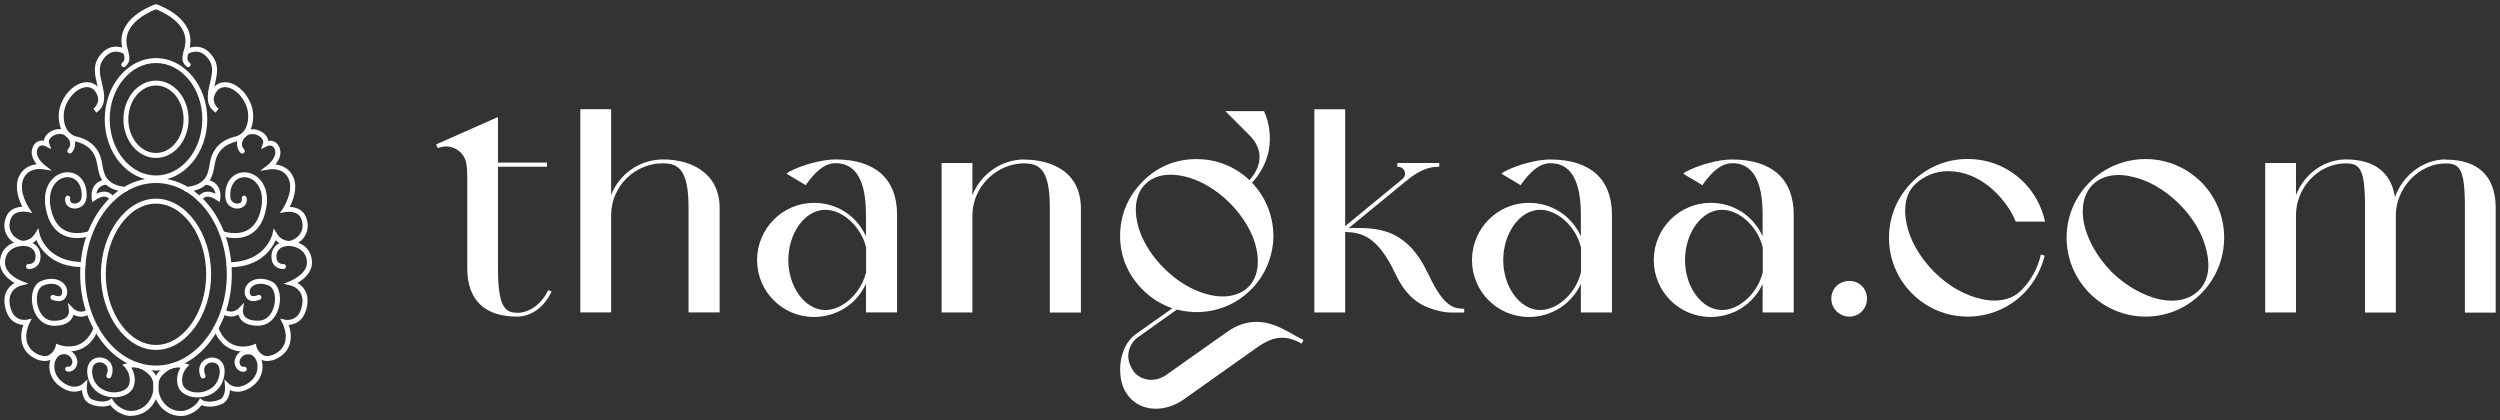 <svg xmlns="http://www.w3.org/2000/svg" width="238" height="40" viewBox="0 0 238 40" fill="none"><rect x="0" y="0" width="238" height="40" fill="#333333" stroke="none"/><path d="M17.793 18.276C17.675 18.276 17.576 18.192 17.557 18.069C17.538 17.941 17.632 17.823 17.76 17.805C19.638 17.564 19.799 16.62 19.978 15.534C20.205 14.17 21.007 13.334 22.433 12.99C22.862 12.886 23.183 12.617 23.396 12.192C23.703 11.564 23.707 10.648 23.405 9.964C22.924 8.878 22.107 8.345 21.512 8.298C21.125 8.269 20.795 8.43 20.578 8.77C19.988 9.695 20.715 10.271 20.8 10.337L20.53 10.724C19.502 10.03 19.756 8.921 19.983 7.948C20.162 7.17 20.332 6.438 19.992 5.853C19.695 5.343 19.336 5.036 18.93 4.946C18.355 4.819 17.849 5.149 17.845 5.154C17.741 5.229 17.59 5.201 17.519 5.093C17.443 4.984 17.472 4.838 17.58 4.767C17.609 4.748 18.251 4.314 19.029 4.484C19.572 4.606 20.035 4.984 20.403 5.617C20.842 6.367 20.639 7.226 20.446 8.062C20.431 8.123 20.417 8.189 20.403 8.251C20.705 7.948 21.102 7.802 21.55 7.835C22.447 7.906 23.344 8.666 23.84 9.78C24.203 10.597 24.194 11.654 23.821 12.409C23.552 12.957 23.108 13.32 22.546 13.457C21.309 13.759 20.639 14.444 20.446 15.619C20.262 16.733 20.049 17.993 17.821 18.281C17.812 18.281 17.802 18.281 17.788 18.281L17.793 18.276Z" fill="white"></path><path d="M20.913 19.245L20.61 19.042C20.209 18.768 19.86 18.665 19.596 18.745C19.341 18.82 19.237 19.047 19.237 19.052C19.185 19.17 19.043 19.226 18.925 19.174C18.807 19.122 18.751 18.985 18.802 18.863C18.812 18.844 18.991 18.428 19.463 18.292C19.77 18.202 20.124 18.249 20.507 18.438C20.483 18.277 20.431 18.093 20.308 17.938C20.143 17.725 19.874 17.602 19.506 17.569C19.374 17.56 19.279 17.447 19.289 17.314C19.298 17.182 19.426 17.088 19.544 17.097C20.049 17.14 20.431 17.324 20.681 17.65C21.087 18.174 20.974 18.858 20.969 18.886L20.908 19.25L20.913 19.245Z" fill="white"></path><path d="M21.795 25.433C21.662 25.433 21.559 25.329 21.559 25.197C21.559 25.065 21.662 24.961 21.795 24.961C25.283 24.961 25.925 22.332 25.93 22.308L26.062 21.732L26.364 22.238C26.6 22.634 26.959 22.87 27.426 22.936C27.714 22.979 28.233 22.686 28.455 22.417C28.833 21.959 28.913 21.426 28.682 20.831C28.356 19.981 27.228 20.175 27.185 20.184L26.638 20.283L26.949 19.821C26.949 19.821 27.988 18.254 27.492 17.059C27.015 15.912 25.689 16.115 25.679 16.12L24.764 16.271L25.495 15.7C25.495 15.7 26.515 14.893 26.123 14.137C25.901 13.698 25.458 13.897 25.373 13.939L24.844 14.208L25.038 13.651C25.137 13.368 24.919 13.108 24.679 12.957C24.311 12.726 23.739 12.65 23.362 13.033C22.739 13.661 23.182 14.166 23.234 14.218C23.324 14.312 23.319 14.458 23.23 14.553C23.135 14.643 22.989 14.643 22.899 14.553C22.607 14.255 22.257 13.486 23.031 12.707C23.593 12.141 24.414 12.235 24.938 12.566C25.288 12.783 25.495 13.089 25.538 13.411C25.675 13.387 25.84 13.387 26 13.439C26.236 13.514 26.421 13.68 26.553 13.93C26.902 14.61 26.553 15.251 26.222 15.653C26.831 15.723 27.577 16.03 27.936 16.885C28.365 17.918 27.893 19.099 27.582 19.698C28.143 19.717 28.852 19.934 29.135 20.675C29.503 21.629 29.172 22.318 28.833 22.733C28.564 23.059 27.889 23.493 27.374 23.418C27.044 23.37 26.609 23.233 26.251 22.861C25.882 23.696 24.764 25.447 21.809 25.447L21.795 25.433Z" fill="white"></path><path d="M25.415 34.368C25.254 34.368 25.099 34.345 24.962 34.288C24.678 34.175 24.235 33.84 24.032 33.344C23.64 33.453 22.837 33.594 22.021 33.245C21.275 32.929 20.709 32.291 20.331 31.348C20.284 31.225 20.34 31.088 20.463 31.041C20.581 30.993 20.723 31.05 20.77 31.173C21.096 31.994 21.582 32.546 22.205 32.811C23.14 33.207 24.084 32.83 24.093 32.825L24.353 32.716L24.414 32.99C24.509 33.415 24.9 33.75 25.136 33.849C25.41 33.962 25.873 33.854 26.17 33.698C27.912 32.778 26.939 30.857 26.897 30.776L26.666 30.333L27.157 30.441C27.157 30.441 27.666 30.54 28.105 30.243C28.445 30.012 28.667 29.596 28.766 29.016C29.016 27.529 27.756 27.203 27.704 27.189L27.001 27.014L27.671 26.74C27.671 26.74 29.224 26.094 29.224 25.013C29.224 23.932 28.323 23.45 27.553 23.417C27.133 23.403 26.774 23.521 26.557 23.752C26.373 23.946 26.293 24.215 26.316 24.527C26.368 25.154 26.911 25.14 26.973 25.14C27.114 25.131 27.213 25.23 27.223 25.362C27.232 25.494 27.133 25.603 27.001 25.612C26.647 25.636 25.92 25.447 25.849 24.569C25.811 24.116 25.939 23.719 26.217 23.427C26.534 23.096 27.015 22.926 27.572 22.945C28.629 22.983 29.701 23.639 29.701 25.008C29.701 25.971 28.865 26.618 28.318 26.939C28.804 27.222 29.451 27.845 29.238 29.091C29.116 29.809 28.828 30.328 28.375 30.635C28.063 30.847 27.733 30.913 27.482 30.927C27.813 31.848 27.898 33.325 26.397 34.118C26.132 34.26 25.764 34.368 25.419 34.368H25.415Z" fill="white"></path><path d="M22.349 22.667C21.64 22.667 21.093 22.464 21.055 22.45C20.932 22.403 20.871 22.271 20.918 22.148C20.965 22.025 21.098 21.964 21.22 22.011C21.235 22.011 22.448 22.459 23.477 21.954C24.062 21.666 24.487 21.119 24.732 20.335C25.105 19.141 24.987 18.079 24.411 17.423C24.043 17.003 23.529 16.805 23.038 16.894C22.301 17.026 21.862 17.749 21.924 18.73C21.947 19.113 22.174 19.269 22.306 19.325C22.514 19.415 22.759 19.401 22.905 19.283C23.009 19.198 23.047 19.075 23.014 18.91C22.991 18.782 23.071 18.66 23.198 18.631C23.326 18.603 23.448 18.688 23.477 18.815C23.543 19.151 23.444 19.457 23.203 19.651C22.924 19.878 22.485 19.92 22.117 19.759C21.725 19.585 21.48 19.221 21.452 18.764C21.376 17.546 21.976 16.606 22.953 16.432C23.609 16.314 24.284 16.569 24.765 17.111C25.454 17.89 25.606 19.117 25.181 20.477C24.893 21.398 24.388 22.035 23.68 22.384C23.231 22.606 22.759 22.672 22.344 22.672L22.349 22.667Z" fill="white"></path><path d="M24.564 31.008C23.819 31.008 23.28 30.819 22.955 30.446C22.813 30.281 22.738 30.106 22.695 29.95C22.303 30.158 21.727 30.267 21.123 29.851C21.015 29.776 20.991 29.629 21.062 29.521C21.137 29.412 21.284 29.389 21.392 29.459C22.1 29.95 22.662 29.412 22.723 29.346L23.238 28.817L23.125 29.549C23.125 29.549 23.082 29.875 23.313 30.139C23.549 30.404 24.003 30.541 24.611 30.531C25.499 30.522 25.976 29.729 26.127 28.992C26.292 28.171 26.07 27.397 25.608 27.194C24.899 26.882 24.333 27.019 24.04 27.25C23.828 27.42 23.733 27.647 23.776 27.888C23.814 28.095 23.904 28.142 23.936 28.157C24.121 28.251 24.451 28.138 24.55 28.095C24.668 28.039 24.81 28.095 24.866 28.209C24.923 28.322 24.871 28.468 24.753 28.52C24.692 28.549 24.149 28.794 23.724 28.577C23.573 28.501 23.38 28.331 23.313 27.973C23.238 27.562 23.403 27.151 23.748 26.878C24.258 26.471 25.046 26.429 25.796 26.759C26.594 27.109 26.769 28.213 26.589 29.087C26.353 30.238 25.579 30.994 24.616 31.003C24.597 31.003 24.578 31.003 24.56 31.003L24.564 31.008Z" fill="white"></path><path d="M17.205 39.599C17.026 39.599 16.837 39.58 16.653 39.537C15.454 39.268 14.595 38.117 14.6 36.8C14.6 36.191 14.803 35.69 15.185 35.322C15.473 35.048 16.341 34.218 17.673 34.614L18.036 34.723L17.776 35.001C17.748 35.029 17.111 35.737 17.413 36.648C17.564 37.102 18.211 37.404 18.961 37.356C19.74 37.309 20.656 36.861 20.878 35.747C20.991 35.185 20.878 34.779 20.561 34.595C20.292 34.439 19.905 34.487 19.665 34.704C19.41 34.93 19.367 35.284 19.542 35.7C19.594 35.818 19.542 35.959 19.419 36.011C19.301 36.063 19.16 36.011 19.108 35.889C18.853 35.289 18.942 34.718 19.348 34.354C19.74 34.005 20.349 33.934 20.793 34.189C21.029 34.326 21.553 34.756 21.335 35.841C21.062 37.215 19.943 37.772 18.985 37.829C18.017 37.885 17.182 37.465 16.96 36.8C16.7 36.021 16.969 35.364 17.196 34.996C16.417 34.897 15.865 35.322 15.506 35.667C15.218 35.945 15.067 36.328 15.067 36.804C15.057 37.899 15.766 38.858 16.752 39.08C17.116 39.16 17.479 39.141 17.781 39.032C18.584 38.73 18.914 38.154 18.914 38.15L19.046 37.913L19.263 38.079C19.49 38.253 20.189 38.338 20.901 38.046C21.515 37.795 21.421 36.762 21.421 36.752L21.359 36.124L21.817 36.559C21.85 36.587 22.624 37.276 23.809 36.337C24.545 35.752 24.536 34.968 24.512 34.742C24.465 34.227 24.168 33.882 23.918 33.783C23.667 33.684 23.361 33.717 23.148 33.864C22.903 34.029 22.752 34.359 22.813 34.576C22.917 34.94 23.139 34.93 23.205 34.916C23.332 34.892 23.455 34.973 23.483 35.1C23.512 35.228 23.431 35.35 23.309 35.379C23.063 35.435 22.549 35.364 22.36 34.704C22.242 34.288 22.468 33.76 22.884 33.472C23.224 33.236 23.7 33.184 24.097 33.344C24.493 33.5 24.923 33.981 24.989 34.699C25.06 35.464 24.73 36.214 24.106 36.705C23.134 37.474 22.341 37.342 21.892 37.144C21.855 37.588 21.694 38.234 21.081 38.485C20.349 38.782 19.627 38.758 19.192 38.574C19.004 38.815 18.612 39.226 17.942 39.476C17.715 39.561 17.46 39.603 17.196 39.603L17.205 39.599Z" fill="white"></path><path d="M17.918 6.391C17.866 6.391 17.814 6.372 17.767 6.339C17.215 5.891 17.356 5.358 17.498 4.843C17.578 4.555 17.663 4.229 17.659 3.861C17.63 2.011 15.298 1.053 14.845 0.887C14.397 1.053 12.06 2.011 12.032 3.861C12.027 4.229 12.117 4.555 12.192 4.843C12.329 5.358 12.476 5.891 11.923 6.339C11.824 6.42 11.673 6.405 11.593 6.306C11.513 6.207 11.527 6.056 11.626 5.976C11.928 5.73 11.881 5.49 11.739 4.97C11.654 4.654 11.555 4.291 11.56 3.861C11.598 1.492 14.642 0.463 14.77 0.42L14.845 0.396L14.921 0.42C15.048 0.463 18.093 1.492 18.131 3.861C18.135 4.295 18.041 4.654 17.951 4.97C17.81 5.49 17.762 5.73 18.064 5.976C18.164 6.056 18.183 6.207 18.098 6.306C18.05 6.363 17.984 6.391 17.913 6.391H17.918Z" fill="white"></path><path d="M11.906 18.277C11.906 18.277 11.887 18.277 11.873 18.277C9.645 17.989 9.433 16.729 9.249 15.615C9.051 14.439 8.385 13.75 7.148 13.453C6.586 13.316 6.147 12.953 5.874 12.405C5.501 11.65 5.496 10.592 5.855 9.776C6.346 8.662 7.243 7.897 8.144 7.831C8.588 7.798 8.989 7.939 9.291 8.246C9.277 8.185 9.263 8.119 9.249 8.057C9.055 7.227 8.857 6.363 9.291 5.612C9.659 4.985 10.122 4.602 10.665 4.479C11.444 4.305 12.086 4.744 12.114 4.763C12.223 4.838 12.246 4.985 12.175 5.093C12.1 5.202 11.954 5.225 11.85 5.154C11.84 5.15 11.34 4.819 10.764 4.947C10.358 5.041 9.999 5.343 9.702 5.853C9.357 6.443 9.527 7.175 9.711 7.949C9.938 8.926 10.198 10.031 9.164 10.725L8.895 10.337C8.98 10.276 9.707 9.7 9.117 8.77C8.899 8.43 8.578 8.265 8.182 8.298C7.587 8.345 6.771 8.874 6.289 9.964C5.987 10.649 5.992 11.569 6.299 12.193C6.511 12.617 6.832 12.886 7.261 12.99C8.687 13.335 9.489 14.17 9.716 15.534C9.895 16.625 10.056 17.564 11.935 17.805C12.062 17.824 12.156 17.942 12.138 18.069C12.123 18.187 12.02 18.277 11.902 18.277H11.906Z" fill="white"></path><path d="M8.785 19.245L8.724 18.881C8.724 18.853 8.61 18.168 9.012 17.644C9.262 17.319 9.644 17.135 10.149 17.092C10.263 17.078 10.395 17.177 10.404 17.309C10.414 17.442 10.319 17.555 10.187 17.564C9.819 17.593 9.55 17.72 9.385 17.932C9.262 18.088 9.21 18.272 9.186 18.433C9.569 18.244 9.923 18.197 10.229 18.286C10.702 18.423 10.881 18.843 10.89 18.858C10.942 18.976 10.89 19.117 10.768 19.169C10.65 19.221 10.513 19.169 10.461 19.046C10.456 19.032 10.348 18.81 10.093 18.74C9.833 18.664 9.484 18.768 9.087 19.042L8.785 19.245Z" fill="white"></path><path d="M7.902 25.433C4.947 25.433 3.828 23.681 3.46 22.846C3.101 23.219 2.667 23.355 2.336 23.403C1.822 23.474 1.147 23.044 0.878 22.718C0.538 22.308 0.207 21.614 0.576 20.66C0.859 19.919 1.572 19.702 2.133 19.683C1.822 19.084 1.35 17.904 1.779 16.87C2.133 16.011 2.884 15.704 3.493 15.638C3.162 15.236 2.818 14.595 3.162 13.915C3.29 13.665 3.479 13.499 3.715 13.424C3.88 13.372 4.04 13.372 4.177 13.396C4.215 13.075 4.427 12.768 4.777 12.551C5.301 12.22 6.117 12.126 6.684 12.692C7.458 13.471 7.109 14.241 6.816 14.538C6.726 14.632 6.575 14.632 6.481 14.538C6.386 14.448 6.386 14.297 6.481 14.203C6.533 14.146 6.976 13.646 6.353 13.018C5.976 12.636 5.404 12.711 5.036 12.943C4.796 13.094 4.578 13.353 4.678 13.636L4.876 14.203L4.342 13.924C4.257 13.882 3.818 13.684 3.592 14.123C3.205 14.883 4.21 15.68 4.22 15.685L4.942 16.247L4.036 16.105C3.979 16.096 2.695 15.907 2.218 17.044C1.723 18.239 2.747 19.792 2.761 19.806L3.073 20.268L2.525 20.169C2.478 20.16 1.354 19.971 1.029 20.816C0.802 21.411 0.878 21.944 1.255 22.402C1.477 22.671 1.996 22.964 2.284 22.921C2.752 22.855 3.11 22.619 3.346 22.223L3.644 21.718L3.776 22.289C3.8 22.397 4.437 24.942 7.911 24.942C8.043 24.942 8.147 25.045 8.147 25.178C8.147 25.31 8.043 25.414 7.911 25.414L7.902 25.433Z" fill="white"></path><path d="M4.281 34.369C3.937 34.369 3.569 34.26 3.304 34.119C1.803 33.326 1.888 31.844 2.219 30.928C1.968 30.914 1.638 30.848 1.326 30.635C0.873 30.328 0.581 29.809 0.463 29.092C0.255 27.845 0.897 27.227 1.383 26.939C0.836 26.618 0 25.971 0 25.009C0 23.635 1.067 22.983 2.129 22.946C2.691 22.922 3.172 23.097 3.484 23.422C3.762 23.715 3.89 24.112 3.852 24.565C3.776 25.443 3.059 25.632 2.7 25.608C2.568 25.599 2.469 25.49 2.478 25.358C2.488 25.23 2.587 25.122 2.728 25.136C2.827 25.136 3.333 25.136 3.384 24.522C3.413 24.206 3.328 23.942 3.144 23.748C2.922 23.517 2.568 23.399 2.148 23.413C1.378 23.441 0.477 23.876 0.477 25.009C0.477 26.141 2.011 26.731 2.03 26.736L2.709 27.015L1.997 27.185C1.945 27.199 0.684 27.524 0.935 29.011C1.034 29.597 1.256 30.007 1.595 30.239C2.034 30.541 2.54 30.437 2.544 30.437L3.026 30.338L2.804 30.777C2.761 30.857 1.798 32.783 3.531 33.699C3.828 33.854 4.286 33.963 4.565 33.85C4.801 33.755 5.192 33.415 5.287 32.991L5.348 32.717L5.608 32.821C5.608 32.821 6.571 33.198 7.501 32.802C8.124 32.537 8.6 31.985 8.931 31.164C8.978 31.041 9.115 30.985 9.238 31.032C9.36 31.079 9.417 31.216 9.37 31.338C8.992 32.282 8.426 32.925 7.68 33.236C6.863 33.581 6.061 33.439 5.669 33.335C5.466 33.831 5.022 34.166 4.739 34.284C4.602 34.341 4.447 34.364 4.286 34.364L4.281 34.369Z" fill="white"></path><path d="M7.351 22.667C6.936 22.667 6.469 22.596 6.015 22.379C5.307 22.035 4.802 21.393 4.514 20.472C4.089 19.113 4.241 17.89 4.93 17.107C5.411 16.564 6.086 16.309 6.742 16.427C7.719 16.601 8.319 17.541 8.243 18.759C8.215 19.221 7.97 19.585 7.578 19.755C7.21 19.915 6.775 19.873 6.492 19.646C6.251 19.453 6.152 19.146 6.218 18.811C6.242 18.683 6.369 18.598 6.497 18.627C6.624 18.65 6.709 18.777 6.681 18.905C6.648 19.07 6.681 19.198 6.79 19.278C6.936 19.396 7.181 19.41 7.389 19.32C7.521 19.264 7.748 19.108 7.771 18.726C7.833 17.744 7.398 17.022 6.657 16.889C6.166 16.8 5.652 16.998 5.284 17.418C4.708 18.074 4.59 19.136 4.963 20.331C5.208 21.119 5.633 21.666 6.218 21.95C7.247 22.455 8.461 22.011 8.475 22.006C8.597 21.959 8.734 22.025 8.777 22.143C8.819 22.261 8.763 22.403 8.64 22.445C8.602 22.459 8.055 22.662 7.347 22.662L7.351 22.667Z" fill="white"></path><path d="M5.131 31.008C5.131 31.008 5.093 31.008 5.075 31.008C4.112 30.994 3.337 30.243 3.101 29.091C2.922 28.218 3.097 27.118 3.894 26.764C4.645 26.434 5.433 26.476 5.943 26.882C6.292 27.156 6.453 27.567 6.377 27.977C6.311 28.336 6.118 28.506 5.967 28.581C5.542 28.799 4.999 28.553 4.938 28.525C4.82 28.468 4.768 28.331 4.824 28.213C4.881 28.095 5.023 28.043 5.141 28.1C5.24 28.147 5.57 28.261 5.754 28.161C5.783 28.147 5.877 28.1 5.915 27.892C5.957 27.651 5.868 27.425 5.65 27.255C5.358 27.024 4.787 26.887 4.083 27.198C3.621 27.401 3.394 28.175 3.564 28.997C3.715 29.733 4.192 30.526 5.079 30.536C5.688 30.545 6.141 30.408 6.377 30.144C6.609 29.88 6.571 29.563 6.566 29.554L6.467 28.832L6.972 29.356C7.033 29.417 7.595 29.955 8.303 29.469C8.412 29.393 8.558 29.422 8.634 29.53C8.709 29.639 8.681 29.785 8.572 29.861C7.968 30.276 7.387 30.172 7 29.96C6.958 30.116 6.882 30.29 6.741 30.455C6.42 30.828 5.877 31.017 5.131 31.017V31.008Z" fill="white"></path><path d="M12.491 39.599C12.231 39.599 11.981 39.556 11.745 39.467C11.079 39.216 10.683 38.81 10.499 38.565C10.069 38.744 9.342 38.773 8.61 38.475C8.002 38.225 7.836 37.578 7.803 37.135C7.355 37.333 6.562 37.465 5.589 36.696C4.966 36.2 4.636 35.45 4.707 34.69C4.773 33.972 5.202 33.491 5.599 33.335C5.991 33.179 6.467 33.231 6.812 33.462C7.227 33.745 7.449 34.274 7.336 34.69C7.147 35.35 6.633 35.421 6.387 35.364C6.26 35.336 6.179 35.209 6.208 35.081C6.236 34.954 6.364 34.878 6.486 34.902C6.557 34.916 6.774 34.925 6.878 34.562C6.939 34.345 6.788 34.019 6.543 33.849C6.331 33.703 6.024 33.67 5.774 33.769C5.519 33.868 5.226 34.213 5.179 34.727C5.16 34.954 5.146 35.737 5.882 36.323C7.067 37.262 7.841 36.573 7.874 36.54L8.327 36.124L8.266 36.738C8.266 36.738 8.171 37.781 8.785 38.032C9.498 38.324 10.197 38.239 10.423 38.065L10.64 37.899L10.772 38.14C10.772 38.14 11.107 38.721 11.905 39.023C12.207 39.136 12.571 39.155 12.934 39.07C13.916 38.848 14.624 37.89 14.619 36.795C14.619 36.318 14.468 35.936 14.18 35.657C13.822 35.313 13.265 34.897 12.491 34.987C12.717 35.355 12.986 36.011 12.727 36.79C12.505 37.456 11.674 37.88 10.701 37.819C9.748 37.763 8.629 37.206 8.351 35.832C8.134 34.746 8.658 34.317 8.894 34.18C9.337 33.925 9.946 33.996 10.338 34.345C10.744 34.708 10.834 35.28 10.579 35.879C10.527 35.997 10.385 36.054 10.267 36.002C10.149 35.95 10.093 35.813 10.145 35.69C10.324 35.275 10.281 34.925 10.022 34.694C9.781 34.477 9.394 34.43 9.125 34.586C8.809 34.765 8.695 35.176 8.809 35.737C9.031 36.851 9.946 37.3 10.725 37.347C11.471 37.389 12.122 37.097 12.273 36.639C12.575 35.728 11.934 35.02 11.91 34.992L11.65 34.713L12.014 34.605C13.35 34.213 14.218 35.039 14.501 35.313C14.884 35.681 15.082 36.176 15.087 36.785C15.096 38.121 14.251 39.249 13.033 39.523C12.845 39.566 12.661 39.584 12.481 39.584L12.491 39.599Z" fill="white"></path><path d="M14.85 35.275C10.871 35.275 7.633 31.163 7.633 26.113C7.633 21.062 10.871 16.95 14.85 16.95C18.829 16.95 22.068 21.062 22.068 26.113C22.068 31.163 18.829 35.275 14.85 35.275ZM14.845 17.422C11.126 17.422 8.1 21.322 8.1 26.113C8.1 30.904 11.126 34.803 14.845 34.803C18.565 34.803 21.591 30.904 21.591 26.113C21.591 21.322 18.565 17.422 14.845 17.422Z" fill="white"></path><path d="M14.851 33.311C12.004 33.311 9.602 30.017 9.602 26.113C9.602 22.209 12.004 18.914 14.851 18.914C17.697 18.914 20.1 22.209 20.1 26.113C20.1 30.017 17.697 33.311 14.851 33.311ZM14.851 19.386C12.259 19.386 10.069 22.469 10.069 26.113C10.069 29.757 12.259 32.839 14.851 32.839C17.442 32.839 19.632 29.757 19.632 26.113C19.632 22.469 17.442 19.386 14.851 19.386Z" fill="white"></path><path d="M14.851 15.039C13.143 15.039 11.75 13.387 11.75 11.357C11.75 9.327 13.143 7.675 14.851 7.675C16.56 7.675 17.953 9.327 17.953 11.357C17.953 13.387 16.56 15.039 14.851 15.039ZM14.847 8.143C13.397 8.143 12.217 9.582 12.217 11.352C12.217 13.123 13.397 14.562 14.847 14.562C16.296 14.562 17.476 13.123 17.476 11.352C17.476 9.582 16.296 8.143 14.847 8.143Z" fill="white"></path><path d="M14.851 17.182C12.161 17.182 9.971 14.567 9.971 11.357C9.971 8.147 12.161 5.532 14.851 5.532C17.542 5.532 19.732 8.147 19.732 11.357C19.732 14.567 17.542 17.182 14.851 17.182ZM14.851 6C12.421 6 10.443 8.402 10.443 11.352C10.443 14.303 12.421 16.705 14.851 16.705C17.282 16.705 19.26 14.303 19.26 11.352C19.26 8.402 17.282 6 14.851 6Z" fill="white"></path><path d="M65.549 29.74H68.509V19.692C68.439 16.366 65.683 15.178 63.13 15.178C60.929 15.178 58.961 16.549 58.18 18.56V10.396H55.248V29.74H58.18V20.494C58.18 17.765 60.402 15.543 63.13 15.543C64.403 15.579 65.549 15.916 65.549 19.699V29.747V29.74Z" fill="white"></path><path d="M79.563 15.178C78.276 15.178 76.363 15.684 75.112 16.359L74.88 16.535L76.722 17.639L76.785 17.505C77.496 16.535 78.388 15.536 79.556 15.536C81.468 15.536 82.439 17.182 82.439 20.423V22.491C81.532 20.522 79.668 19.312 77.489 19.312C74.5 19.312 72.074 21.759 72.074 24.762C72.074 27.764 74.5 30.176 77.489 30.176C79.647 30.176 81.546 28.952 82.439 27.026V29.74H85.399V20.423C85.399 17.041 83.325 15.178 79.549 15.178H79.563ZM78.564 29.515C76.659 29.515 75.049 27.335 75.049 24.762C75.049 22.188 76.631 19.973 78.564 19.973C80.238 19.973 81.982 21.59 82.453 23.559V25.908C81.982 27.898 80.238 29.515 78.564 29.515Z" fill="white"></path><path d="M97.523 15.178C95.35 15.178 93.374 16.556 92.573 18.581V15.515H89.641V29.747H92.573V20.501C92.573 17.814 94.844 15.55 97.523 15.55C98.796 15.586 99.942 15.923 99.942 19.706V29.754H102.902V19.706C102.782 15.522 98.753 15.192 97.523 15.192V15.178Z" fill="white"></path><path d="M120.471 30.717C120.19 30.668 119.908 30.64 119.634 30.64C118.643 30.64 117.707 30.963 116.772 31.631L110.971 35.73C110.563 36.012 110.092 36.159 109.614 36.159C108.925 36.159 108.278 35.85 107.92 35.351C106.914 33.923 107.596 32.644 108.299 32.13L112.033 29.473C112.856 29.676 113.566 29.712 113.917 29.712C115.872 29.712 117.707 28.959 119.072 27.588C120.443 26.252 121.23 24.354 121.23 22.392C121.195 20.507 120.471 18.735 119.191 17.392C120.014 16.52 120.562 15.452 120.794 14.306C121.012 13.061 120.858 11.753 120.358 10.628L120.337 10.579H116.653L118.959 12.885C119.641 13.567 119.965 14.348 119.901 15.156C119.838 15.845 119.507 16.535 118.945 17.146C117.595 15.86 115.823 15.149 113.953 15.149H113.826C111.92 15.149 110.127 15.902 108.791 17.273C107.378 18.686 106.633 20.479 106.633 22.462C106.633 24.445 107.399 26.196 108.791 27.588C109.579 28.376 110.528 28.973 111.604 29.353L108.102 31.828C106.52 32.974 106.267 35.724 107.111 37.235C107.73 38.311 108.77 38.909 110.043 38.909C110.936 38.909 111.857 38.606 112.631 38.065L119.599 33.129C120.562 32.44 121.293 32.151 122.046 32.151C122.608 32.151 123.199 32.32 123.846 32.672L123.916 32.714L124.092 32.369L123.333 31.969C122.482 31.476 121.518 30.921 120.464 30.724L120.471 30.717ZM110.81 25.535C109.495 24.22 108.588 22.673 108.264 21.175C107.934 19.649 108.208 18.349 109.045 17.519C109.628 16.935 110.451 16.633 111.435 16.633C111.829 16.633 112.244 16.682 112.673 16.774C114.199 17.104 115.753 18.011 117.068 19.319C118.382 20.634 119.289 22.181 119.613 23.678C119.943 25.204 119.669 26.505 118.832 27.335C118.235 27.912 117.391 28.221 116.4 28.221C116.02 28.221 115.612 28.172 115.204 28.08C113.678 27.75 112.117 26.843 110.81 25.535Z" fill="white"></path><path d="M147.621 15.178C146.335 15.178 144.422 15.684 143.17 16.359L142.938 16.535L144.781 17.639L144.844 17.505C145.554 16.535 146.447 15.536 147.614 15.536C149.527 15.536 150.497 17.182 150.497 20.423V22.491C149.59 20.522 147.727 19.312 145.547 19.312C142.559 19.312 140.133 21.759 140.133 24.762C140.133 27.764 142.566 30.176 145.547 30.176C147.706 30.176 149.604 28.952 150.497 27.033V29.747H153.457V20.43C153.457 17.048 151.383 15.185 147.607 15.185L147.621 15.178ZM146.623 29.515C144.717 29.515 143.107 27.335 143.107 24.762C143.107 22.188 144.689 19.973 146.623 19.973C148.296 19.973 150.04 21.59 150.511 23.559V25.908C150.04 27.898 148.296 29.515 146.623 29.515Z" fill="white"></path><path d="M164.926 15.178C163.639 15.178 161.727 15.684 160.475 16.359L160.243 16.535L162.085 17.639L162.149 17.505C162.859 16.535 163.752 15.536 164.919 15.536C166.832 15.536 167.802 17.182 167.802 20.423V22.491C166.895 20.522 165.032 19.312 162.852 19.312C159.863 19.312 157.438 21.759 157.438 24.762C157.438 27.764 159.87 30.176 162.852 30.176C165.01 30.176 166.909 28.952 167.802 27.033V29.747H170.762V20.43C170.762 17.048 168.688 15.185 164.912 15.185L164.926 15.178ZM163.928 29.515C162.022 29.515 160.412 27.335 160.412 24.762C160.412 22.188 161.994 19.973 163.928 19.973C165.601 19.973 167.345 21.59 167.816 23.559V25.908C167.345 27.898 165.601 29.515 163.928 29.515Z" fill="white"></path><path d="M176.056 26.745C175.092 26.745 174.34 27.483 174.34 28.426C174.34 29.368 175.106 30.141 176.056 30.141C177.005 30.141 177.736 29.389 177.736 28.426C177.736 27.462 176.998 26.745 176.056 26.745Z" fill="white"></path><path d="M185.499 16.303C185.584 16.303 185.668 16.303 185.753 16.303C187.595 16.401 189.374 17.421 190.759 19.172C191.272 19.833 191.638 20.445 191.877 21.049L191.898 21.098H194.69L194.668 21C194.338 19.594 193.642 18.321 192.643 17.33C191.23 15.916 189.339 15.136 187.321 15.136C185.303 15.136 183.439 15.916 182.033 17.33C180.613 18.75 179.832 20.634 179.832 22.638C179.832 24.642 180.613 26.527 182.033 27.947C183.446 29.36 185.324 30.141 187.321 30.141C189.318 30.141 191.23 29.36 192.643 27.947C193.839 26.752 194.387 25.36 194.633 24.41L194.654 24.34L194.296 24.22L194.275 24.305C193.986 25.563 193.332 26.731 192.397 27.666C191.61 28.453 190.583 28.615 189.866 28.615C189.479 28.615 189.078 28.566 188.671 28.474C187.081 28.144 185.464 27.216 184.114 25.866C182.729 24.453 181.829 22.87 181.506 21.302C181.175 19.734 181.449 18.412 182.286 17.576C183.158 16.739 184.269 16.289 185.506 16.289L185.499 16.303Z" fill="white"></path><path d="M204.259 15.143C200.117 15.143 196.742 18.497 196.742 22.624C196.742 26.752 200.11 30.141 204.259 30.141C208.407 30.141 211.74 26.773 211.74 22.624C211.74 18.476 208.386 15.143 204.259 15.143ZM209.3 27.673C208.682 28.291 207.803 28.622 206.769 28.622C206.382 28.622 205.967 28.573 205.546 28.488C203.978 28.123 202.367 27.195 201.017 25.88C199.702 24.53 198.774 22.919 198.409 21.351C198.078 19.783 198.366 18.447 199.217 17.59C199.829 16.978 200.68 16.661 201.692 16.661C202.093 16.661 202.515 16.711 202.944 16.816C204.505 17.14 206.108 18.068 207.472 19.425C208.829 20.782 209.757 22.392 210.081 23.953C210.447 25.521 210.172 26.843 209.3 27.68V27.673Z" fill="white"></path><path d="M232.829 15.178C230.713 15.178 228.737 16.668 227.999 18.771C227.64 16.415 226.037 15.178 223.33 15.178C221.263 15.178 219.371 16.549 218.577 18.574V15.515H215.645V29.747H218.577V20.501C218.577 17.814 220.749 15.55 223.33 15.55C224.624 15.586 225.151 15.965 225.151 19.706V29.754H228.083V20.508C228.083 17.871 230.305 15.557 232.837 15.557C234.13 15.593 234.658 15.972 234.658 19.713V29.761H237.59V19.713C237.555 16.76 235.916 15.199 232.844 15.199L232.829 15.178Z" fill="white"></path><path d="M135.864 25.894C135.006 24.051 133.825 22.8 132.355 22.188C131.265 21.759 130.133 21.703 129.268 21.703C129.015 21.703 128.762 21.703 128.53 21.717H128.39L133.783 17.294C134.985 16.289 135.899 15.881 136.933 15.881H137.017V15.515H133.023V15.881H133.108C133.459 15.881 133.762 16.176 133.762 16.535C133.762 16.697 133.684 16.879 133.558 17.006L128.059 21.527V10.403H125.127V29.747H128.059V22.083C129.627 22.125 131.174 22.505 132.84 26.07C133.677 27.848 134.746 28.896 136.265 29.388C136.265 29.388 137.256 29.754 138.177 29.754H139.394V29.388H139.309C138.114 29.388 137.256 28.847 135.885 25.901L135.864 25.894Z" fill="white"></path><path d="M52.154 27.694C51.535 28.96 50.389 29.782 49.229 29.782C48.196 29.747 47.408 29.424 47.408 25.627V15.874H52.077V15.48H47.408V11.135L45.784 11.859L41.516 13.751L41.677 14.109C42.852 13.589 44.188 14.32 44.398 15.586C44.448 15.909 44.483 16.275 44.483 16.697V25.627C44.518 28.58 46.156 30.141 49.229 30.141C50.551 30.141 51.789 29.255 52.471 27.828L52.506 27.75L52.189 27.624L52.154 27.694Z" fill="white"></path></svg>